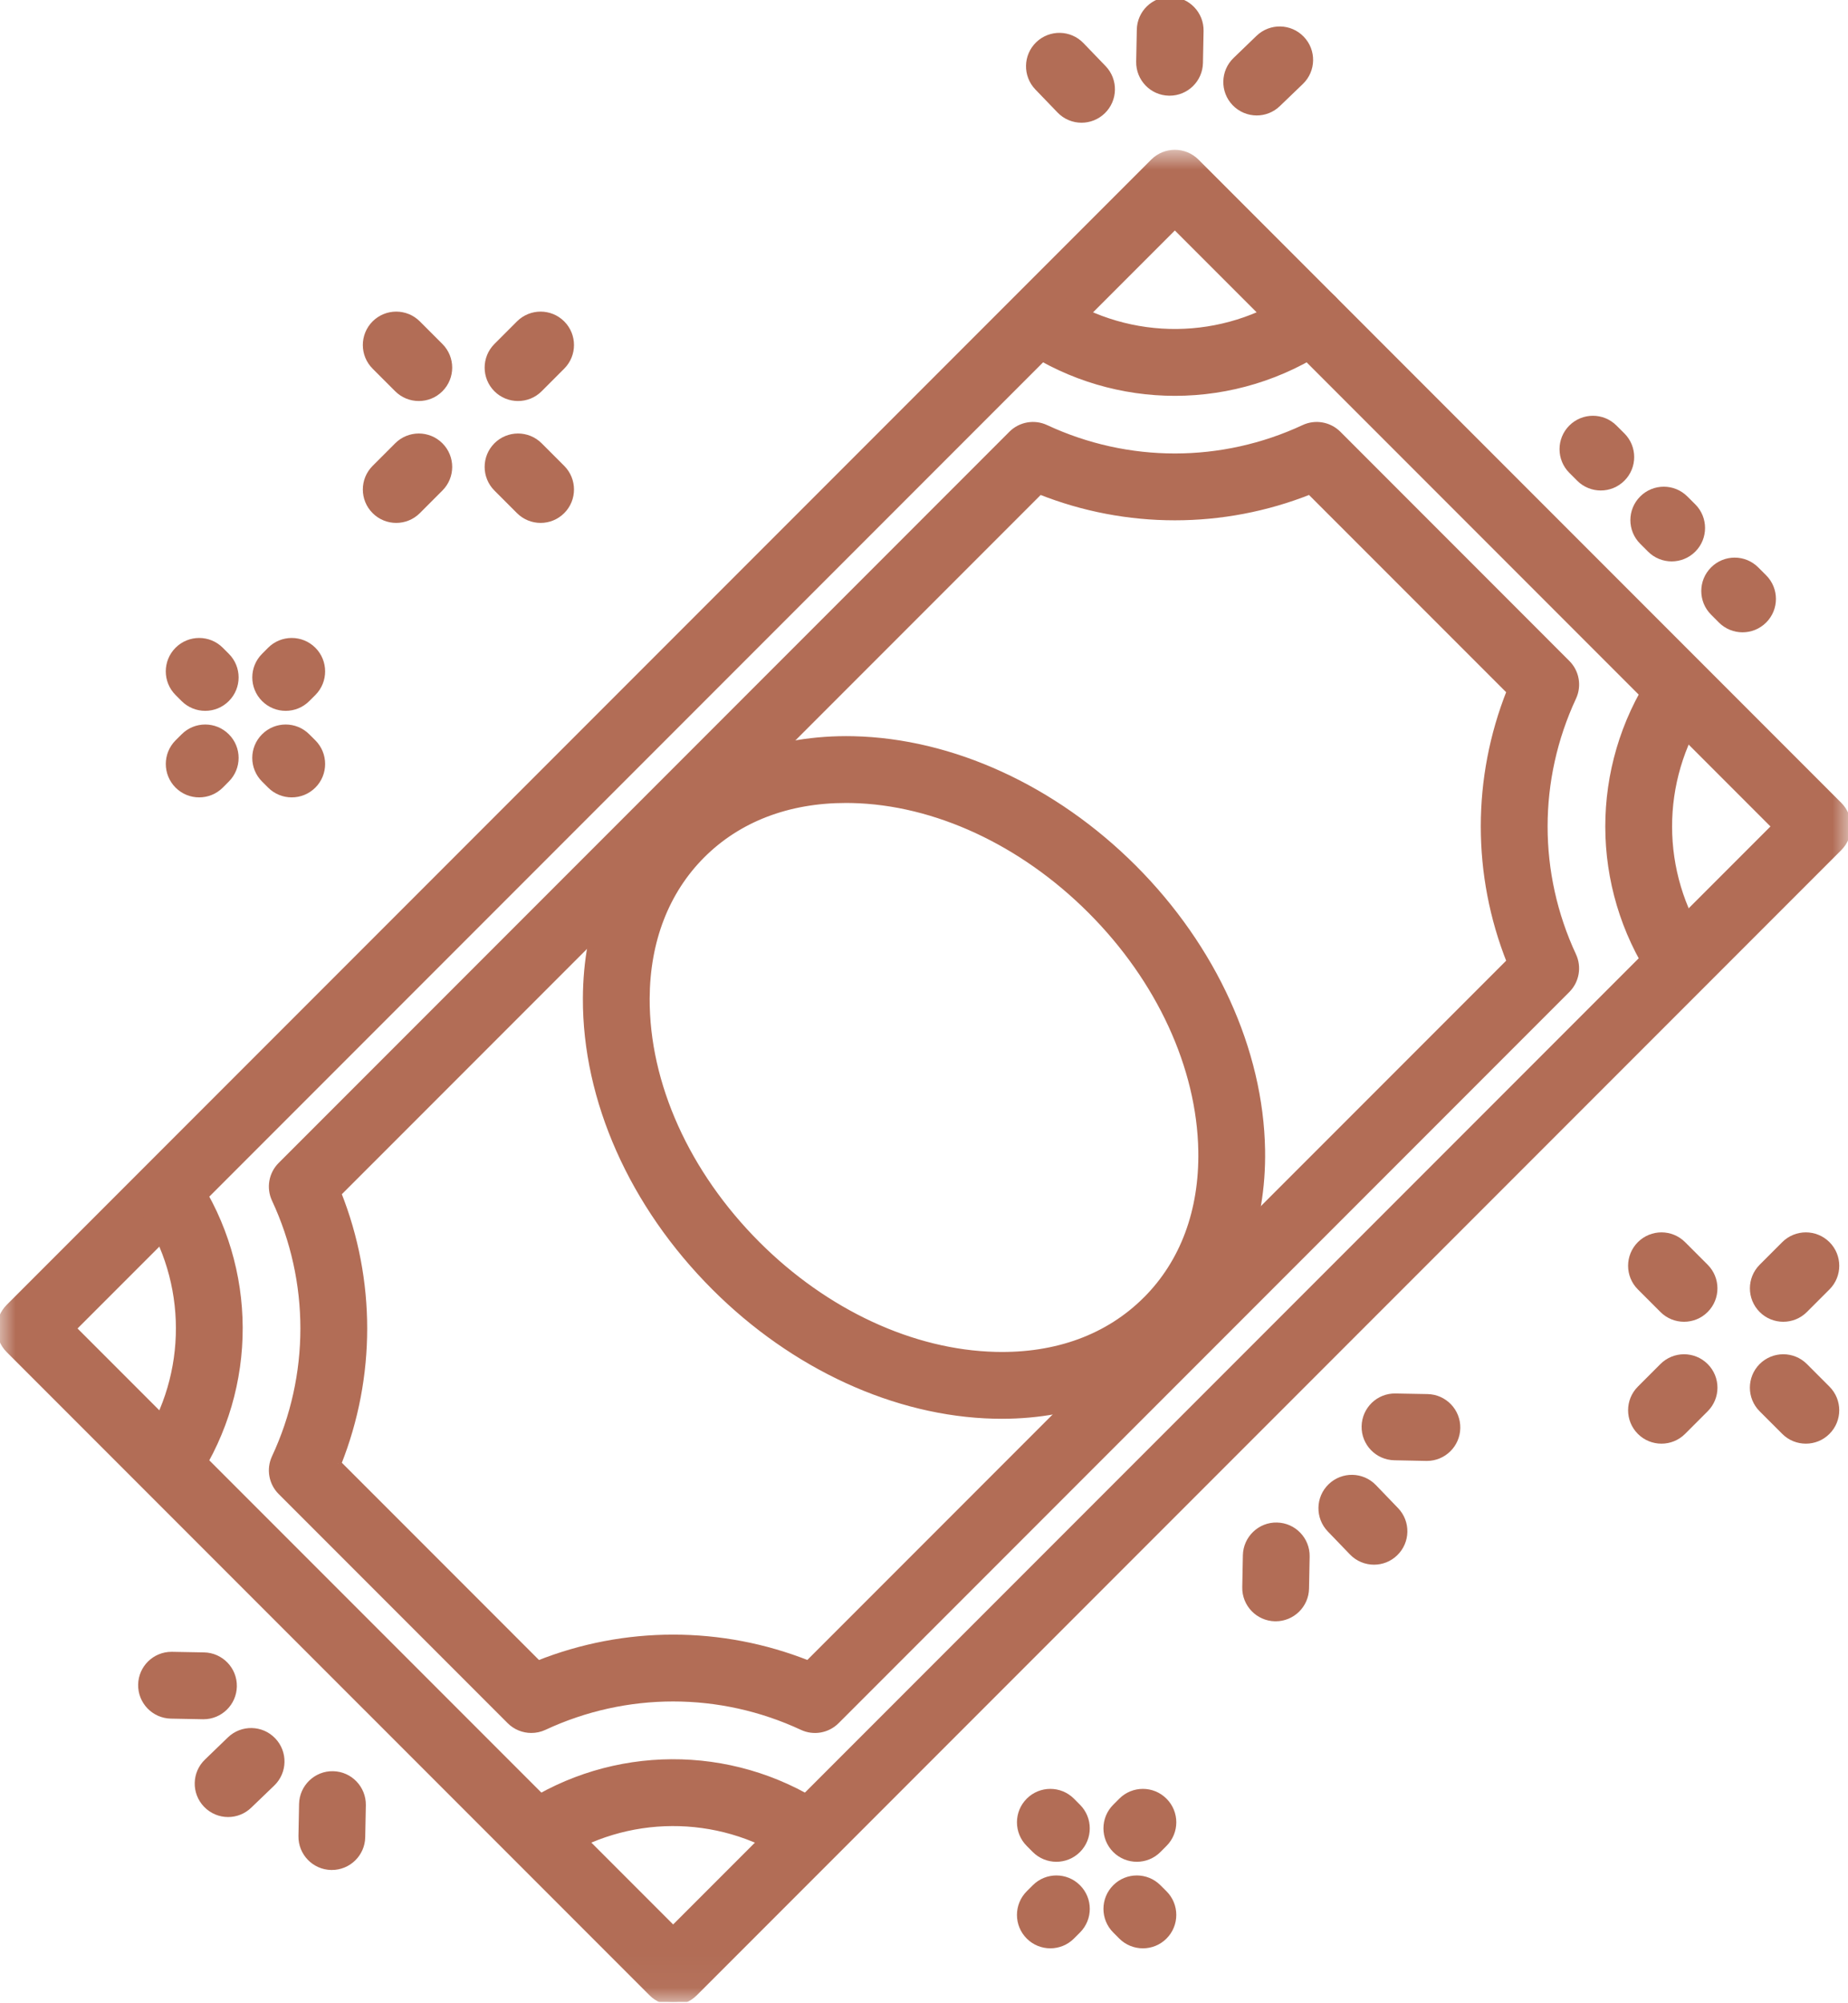 <svg width="60" height="65" viewBox="0 0 60 65" fill="none" xmlns="http://www.w3.org/2000/svg">
<g id="icom" clip-path="url(#clip0_8_39)">
<g id="Fill 1">
<path fill-rule="evenodd" clip-rule="evenodd" d="M27.468 25.954C25.583 25.954 23.969 26.573 22.791 27.752C21.623 28.921 21.001 30.529 20.993 32.401C20.983 35.173 22.292 38.079 24.587 40.373C26.805 42.592 29.626 43.901 32.324 43.965C34.302 44.014 35.988 43.392 37.209 42.17C38.418 40.962 39.039 39.292 39.006 37.341C38.958 34.625 37.649 31.785 35.413 29.548C33.188 27.323 30.36 26.015 27.655 25.957C27.592 25.955 27.53 25.954 27.468 25.954ZM32.524 45.936C32.441 45.936 32.359 45.935 32.277 45.933C29.078 45.856 25.767 44.337 23.195 41.765C20.533 39.103 19.012 35.687 19.025 32.394C19.034 29.99 19.855 27.903 21.399 26.36C22.982 24.777 25.22 23.935 27.697 23.988C30.905 24.057 34.224 25.577 36.805 28.157C39.398 30.75 40.918 34.086 40.974 37.308C41.016 39.769 40.173 41.989 38.601 43.562C37.066 45.098 34.915 45.936 32.524 45.936Z" fill="#B26D56"/>
<path d="M22.791 27.752L22.72 27.681H22.72L22.791 27.752ZM20.993 32.401L20.893 32.401L20.893 32.401L20.993 32.401ZM32.324 43.965L32.326 43.865L32.326 43.865L32.324 43.965ZM37.209 42.17L37.139 42.099L37.138 42.099L37.209 42.17ZM39.006 37.341L39.106 37.339V37.339L39.006 37.341ZM35.413 29.548L35.342 29.619L35.342 29.619L35.413 29.548ZM27.655 25.957L27.653 26.056L27.653 26.056L27.655 25.957ZM32.277 45.933L32.274 46.033L32.275 46.033L32.277 45.933ZM19.025 32.394L19.125 32.395L19.125 32.395L19.025 32.394ZM21.399 26.36L21.47 26.431L21.47 26.431L21.399 26.36ZM27.697 23.988L27.695 24.088L27.695 24.088L27.697 23.988ZM36.805 28.157L36.876 28.086L36.876 28.086L36.805 28.157ZM40.974 37.308L41.074 37.306V37.306L40.974 37.308ZM38.601 43.562L38.531 43.491H38.531L38.601 43.562ZM27.468 25.854C25.56 25.854 23.919 26.481 22.72 27.681L22.862 27.822C24.018 26.665 25.605 26.054 27.468 26.054V25.854ZM22.72 27.681C21.531 28.871 20.901 30.506 20.893 32.401L21.093 32.402C21.101 30.552 21.715 28.97 22.862 27.822L22.72 27.681ZM20.893 32.401C20.883 35.204 22.206 38.134 24.516 40.444L24.657 40.303C22.378 38.023 21.083 35.143 21.093 32.402L20.893 32.401ZM24.516 40.444C26.75 42.677 29.593 44 32.322 44.065L32.326 43.865C29.658 43.801 26.861 42.506 24.657 40.303L24.516 40.444ZM32.321 44.065C34.322 44.114 36.037 43.485 37.28 42.24L37.138 42.099C35.939 43.299 34.281 43.913 32.326 43.865L32.321 44.065ZM37.28 42.241C38.511 41.011 39.139 39.313 39.106 37.339L38.906 37.343C38.939 39.271 38.325 40.913 37.139 42.099L37.28 42.241ZM39.106 37.339C39.057 34.593 37.735 31.729 35.483 29.477L35.342 29.619C37.563 31.84 38.858 34.657 38.906 37.343L39.106 37.339ZM35.483 29.477C33.244 27.238 30.392 25.915 27.657 25.857L27.653 26.056C30.328 26.114 33.133 27.409 35.342 29.619L35.483 29.477ZM27.658 25.857C27.594 25.855 27.531 25.854 27.468 25.854V26.054C27.529 26.054 27.591 26.055 27.653 26.056L27.658 25.857ZM32.524 45.836C32.442 45.836 32.361 45.835 32.279 45.833L32.275 46.033C32.358 46.035 32.44 46.036 32.524 46.036V45.836ZM32.279 45.833C29.11 45.757 25.823 44.251 23.266 41.695L23.125 41.836C25.712 44.424 29.046 45.956 32.274 46.033L32.279 45.833ZM23.266 41.695C20.619 39.048 19.113 35.656 19.125 32.395L18.925 32.394C18.912 35.717 20.446 39.158 23.125 41.836L23.266 41.695ZM19.125 32.395C19.134 30.014 19.947 27.953 21.47 26.431L21.328 26.29C19.764 27.853 18.934 29.966 18.925 32.394L19.125 32.395ZM21.47 26.431C23.031 24.869 25.241 24.035 27.695 24.088L27.7 23.888C25.198 23.834 22.932 24.685 21.328 26.29L21.47 26.431ZM27.695 24.088C30.873 24.156 34.169 25.663 36.734 28.227L36.876 28.086C34.279 25.491 30.936 23.958 27.699 23.888L27.695 24.088ZM36.734 28.227C39.312 30.806 40.819 34.117 40.874 37.309L41.074 37.306C41.018 34.054 39.485 30.695 36.876 28.086L36.734 28.227ZM40.874 37.309C40.916 39.747 40.081 41.94 38.531 43.491L38.672 43.633C40.265 42.039 41.117 39.791 41.074 37.306L40.874 37.309ZM38.531 43.491C37.016 45.007 34.891 45.836 32.524 45.836V46.036C34.938 46.036 37.116 45.19 38.672 43.633L38.531 43.491Z" fill="#B26D56"/>
</g>
<g id="Fill 3">
<path fill-rule="evenodd" clip-rule="evenodd" d="M10.982 47.487L17.474 53.979C20.293 52.859 23.418 52.859 26.237 53.978L49.017 31.197C47.898 28.378 47.898 25.253 49.017 22.435L42.526 15.944C39.708 17.063 36.582 17.063 33.764 15.944L10.982 38.724C12.102 41.544 12.102 44.669 10.982 47.487ZM17.25 56.13C16.995 56.13 16.742 56.031 16.554 55.842L9.118 48.407C8.826 48.114 8.747 47.669 8.922 47.295C10.163 44.633 10.163 41.579 8.922 38.916C8.747 38.541 8.826 38.097 9.118 37.805L32.843 14.079C33.135 13.787 33.58 13.709 33.955 13.883C36.618 15.124 39.672 15.124 42.334 13.883C42.708 13.709 43.154 13.787 43.446 14.079L50.882 21.515C51.174 21.807 51.252 22.252 51.078 22.627C49.836 25.29 49.836 28.343 51.077 31.006C51.252 31.38 51.173 31.825 50.882 32.117L27.156 55.842C26.864 56.135 26.42 56.213 26.045 56.038C23.381 54.798 20.328 54.798 17.666 56.038C17.533 56.101 17.391 56.13 17.25 56.13Z" fill="#B26D56"/>
<path d="M17.474 53.979L17.404 54.05L17.45 54.096L17.511 54.072L17.474 53.979ZM26.237 53.978L26.2 54.071L26.261 54.095L26.308 54.049L26.237 53.978ZM49.017 31.197L49.088 31.267L49.135 31.221L49.11 31.16L49.017 31.197ZM49.017 22.435L49.11 22.472L49.135 22.411L49.088 22.364L49.017 22.435ZM42.526 15.944L42.596 15.873L42.55 15.826L42.489 15.851L42.526 15.944ZM33.764 15.944L33.801 15.851L33.739 15.826L33.693 15.873L33.764 15.944ZM10.982 38.724L10.912 38.654L10.865 38.7L10.889 38.761L10.982 38.724ZM16.554 55.842L16.625 55.772L16.625 55.771L16.554 55.842ZM9.118 48.407L9.048 48.478L9.048 48.478L9.118 48.407ZM8.922 47.295L9.013 47.337L9.013 47.337L8.922 47.295ZM8.922 38.916L9.013 38.873L9.013 38.873L8.922 38.916ZM9.118 37.805L9.189 37.876L9.189 37.875L9.118 37.805ZM32.843 14.079L32.773 14.008V14.008L32.843 14.079ZM33.955 13.883L33.913 13.974L33.913 13.974L33.955 13.883ZM42.334 13.883L42.377 13.974L42.377 13.974L42.334 13.883ZM43.446 14.079L43.517 14.008L43.517 14.008L43.446 14.079ZM50.882 21.515L50.811 21.586L50.811 21.586L50.882 21.515ZM51.078 22.627L51.169 22.669L51.169 22.669L51.078 22.627ZM51.077 31.006L50.986 31.048L50.986 31.048L51.077 31.006ZM50.882 32.117L50.952 32.188L50.882 32.117ZM27.156 55.842L27.085 55.771L27.085 55.772L27.156 55.842ZM26.045 56.038L26.003 56.129L26.003 56.129L26.045 56.038ZM17.666 56.038L17.624 55.948L17.624 55.948L17.666 56.038ZM10.912 47.558L17.404 54.05L17.545 53.908L11.053 47.416L10.912 47.558ZM17.511 54.072C20.306 52.962 23.405 52.962 26.2 54.071L26.274 53.885C23.431 52.757 20.28 52.757 17.438 53.886L17.511 54.072ZM26.308 54.049L49.088 31.267L48.947 31.126L26.166 53.907L26.308 54.049ZM49.11 31.16C48 28.365 48 25.267 49.11 22.472L48.925 22.398C47.795 25.24 47.795 28.392 48.925 31.234L49.11 31.16ZM49.088 22.364L42.596 15.873L42.455 16.015L48.947 22.506L49.088 22.364ZM42.489 15.851C39.695 16.96 36.595 16.96 33.801 15.851L33.727 16.037C36.569 17.165 39.721 17.165 42.562 16.037L42.489 15.851ZM33.693 15.873L10.912 38.654L11.053 38.795L33.834 16.015L33.693 15.873ZM10.889 38.761C12 41.557 12 44.655 10.889 47.45L11.075 47.524C12.204 44.682 12.204 41.53 11.075 38.688L10.889 38.761ZM17.25 56.031C17.02 56.031 16.794 55.941 16.625 55.772L16.483 55.913C16.691 56.121 16.969 56.23 17.25 56.23V56.031ZM16.625 55.771L9.189 48.337L9.048 48.478L16.483 55.913L16.625 55.771ZM9.189 48.337C8.926 48.074 8.856 47.674 9.013 47.337L8.831 47.253C8.639 47.665 8.725 48.155 9.048 48.478L9.189 48.337ZM9.013 47.337C10.266 44.648 10.266 41.563 9.013 38.873L8.831 38.958C10.06 41.594 10.06 44.617 8.831 47.253L9.013 47.337ZM9.013 38.873C8.856 38.537 8.926 38.138 9.189 37.876L9.048 37.734C8.725 38.056 8.639 38.545 8.831 38.958L9.013 38.873ZM9.189 37.875L32.914 14.15L32.773 14.008L9.048 37.734L9.189 37.875ZM32.914 14.15C33.176 13.887 33.576 13.817 33.913 13.974L33.997 13.793C33.585 13.6 33.094 13.687 32.773 14.008L32.914 14.15ZM33.913 13.974C36.603 15.227 39.688 15.227 42.377 13.974L42.292 13.793C39.657 15.021 36.634 15.021 33.997 13.793L33.913 13.974ZM42.377 13.974C42.712 13.817 43.113 13.887 43.375 14.15L43.517 14.008C43.195 13.687 42.704 13.6 42.292 13.793L42.377 13.974ZM43.375 14.15L50.811 21.586L50.952 21.445L43.517 14.008L43.375 14.15ZM50.811 21.586C51.074 21.848 51.144 22.247 50.987 22.585L51.169 22.669C51.361 22.256 51.275 21.766 50.952 21.445L50.811 21.586ZM50.987 22.585C49.733 25.274 49.733 28.358 50.986 31.048L51.168 30.963C49.94 28.327 49.94 25.305 51.169 22.669L50.987 22.585ZM50.986 31.048C51.143 31.384 51.073 31.784 50.811 32.046L50.952 32.188C51.274 31.866 51.36 31.376 51.168 30.963L50.986 31.048ZM50.811 32.046L27.085 55.771L27.227 55.913L50.952 32.188L50.811 32.046ZM27.085 55.772C26.823 56.034 26.424 56.105 26.087 55.948L26.003 56.129C26.416 56.322 26.905 56.235 27.227 55.913L27.085 55.772ZM26.087 55.948C23.397 54.695 20.313 54.695 17.624 55.948L17.709 56.129C20.344 54.901 23.366 54.901 26.003 56.129L26.087 55.948ZM17.624 55.948C17.505 56.004 17.377 56.031 17.25 56.031V56.23C17.405 56.23 17.562 56.198 17.709 56.129L17.624 55.948Z" fill="#B26D56"/>
</g>
<g id="Group 7">
<mask id="mask0_8_39" style="mask-type:alpha" maskUnits="userSpaceOnUse" x="-1" y="4" width="62" height="62">
<path id="Clip 6" fill-rule="evenodd" clip-rule="evenodd" d="M0 4.961H60V64.961H0V4.961Z" fill="white" stroke="white" stroke-width="0.2"/>
</mask>
<g mask="url(#mask0_8_39)">
<g id="Fill 5">
<path fill-rule="evenodd" clip-rule="evenodd" d="M2.376 43.106L21.855 62.585L57.623 26.817L38.145 7.338L2.376 43.106ZM21.855 64.961C21.603 64.961 21.352 64.865 21.16 64.672L0.288 43.801C-0.096 43.417 -0.096 42.794 0.288 42.41L37.449 5.249C37.833 4.865 38.456 4.865 38.84 5.249L59.711 26.121C60.096 26.505 60.096 27.128 59.711 27.512L22.551 64.672C22.359 64.865 22.108 64.961 21.855 64.961Z" fill="#B26D56"/>
<path d="M2.376 43.106L2.306 43.035L2.235 43.106L2.306 43.176L2.376 43.106ZM21.855 62.585L21.785 62.655L21.855 62.726L21.926 62.655L21.855 62.585ZM57.623 26.817L57.694 26.887L57.765 26.817L57.694 26.746L57.623 26.817ZM38.145 7.338L38.215 7.267L38.145 7.196L38.074 7.267L38.145 7.338ZM21.16 64.672L21.23 64.602L21.23 64.602L21.16 64.672ZM0.288 43.801L0.217 43.872L0.217 43.872L0.288 43.801ZM38.84 5.249L38.911 5.178L38.911 5.178L38.84 5.249ZM59.711 26.121L59.641 26.191L59.641 26.192L59.711 26.121ZM59.711 27.512L59.641 27.441L59.641 27.442L59.711 27.512ZM2.306 43.176L21.785 62.655L21.926 62.514L2.447 43.035L2.306 43.176ZM21.926 62.655L57.694 26.887L57.553 26.746L21.785 62.514L21.926 62.655ZM57.694 26.746L38.215 7.267L38.074 7.408L57.553 26.887L57.694 26.746ZM38.074 7.267L2.306 43.035L2.447 43.176L38.215 7.408L38.074 7.267ZM21.855 64.861C21.629 64.861 21.403 64.774 21.23 64.602L21.089 64.743C21.3 64.955 21.578 65.061 21.855 65.061V64.861ZM21.23 64.602L0.359 43.731L0.217 43.872L21.089 64.743L21.23 64.602ZM0.359 43.731C0.014 43.386 0.014 42.826 0.359 42.481L0.217 42.339C-0.206 42.763 -0.206 43.449 0.217 43.872L0.359 43.731ZM0.359 42.481L37.52 5.32L37.378 5.178L0.217 42.339L0.359 42.481ZM37.52 5.32C37.865 4.975 38.425 4.975 38.77 5.32L38.911 5.178C38.488 4.755 37.801 4.755 37.378 5.178L37.52 5.32ZM38.77 5.32L59.641 26.191L59.782 26.05L38.911 5.178L38.77 5.32ZM59.641 26.192C59.986 26.537 59.986 27.096 59.641 27.441L59.782 27.583C60.206 27.16 60.206 26.473 59.782 26.05L59.641 26.192ZM59.641 27.442L22.48 64.602L22.622 64.743L59.782 27.583L59.641 27.442ZM22.48 64.602C22.308 64.774 22.082 64.861 21.855 64.861V65.061C22.133 65.061 22.41 64.955 22.622 64.743L22.48 64.602Z" fill="#B26D56"/>
</g>
</g>
</g>
<g id="Fill 8">
<path fill-rule="evenodd" clip-rule="evenodd" d="M5.51 48.41C5.325 48.41 5.138 48.359 4.973 48.25C4.517 47.954 4.389 47.343 4.686 46.888C6.194 44.576 6.186 41.594 4.665 39.291C4.365 38.838 4.49 38.227 4.944 37.927C5.398 37.628 6.007 37.753 6.307 38.206C8.261 41.164 8.271 44.994 6.335 47.963C6.147 48.253 5.831 48.41 5.51 48.41Z" fill="#B26D56"/>
<path d="M5.51 48.41C5.325 48.41 5.138 48.359 4.973 48.25C4.517 47.954 4.389 47.343 4.686 46.888C6.194 44.576 6.186 41.594 4.665 39.291C4.365 38.838 4.49 38.227 4.944 37.927C5.398 37.628 6.007 37.753 6.307 38.206C8.261 41.164 8.271 44.994 6.335 47.963C6.147 48.253 5.831 48.41 5.51 48.41" stroke="#B26D56" stroke-width="0.2"/>
</g>
<g id="Fill 10">
<path fill-rule="evenodd" clip-rule="evenodd" d="M38.145 12.744C36.456 12.744 34.768 12.262 33.285 11.295C32.83 10.998 32.702 10.387 32.999 9.932C33.296 9.477 33.906 9.349 34.361 9.646C36.707 11.177 39.719 11.148 42.035 9.574C42.485 9.269 43.097 9.387 43.403 9.836C43.709 10.285 43.592 10.898 43.142 11.204C41.631 12.23 39.888 12.744 38.145 12.744Z" fill="#B26D56"/>
<path d="M38.145 12.744C36.456 12.744 34.768 12.262 33.285 11.295C32.83 10.998 32.702 10.387 32.999 9.932C33.296 9.477 33.906 9.349 34.361 9.646C36.707 11.177 39.719 11.148 42.035 9.574C42.485 9.269 43.097 9.387 43.403 9.836C43.709 10.285 43.592 10.898 43.142 11.204C41.631 12.23 39.888 12.744 38.145 12.744" stroke="#B26D56" stroke-width="0.2"/>
</g>
<g id="Fill 12">
<path fill-rule="evenodd" clip-rule="evenodd" d="M17.499 60.459C17.18 60.459 16.866 60.304 16.677 60.017C16.377 59.563 16.502 58.953 16.956 58.653C19.899 56.71 23.715 56.691 26.678 58.603C27.135 58.899 27.267 59.508 26.971 59.964C26.677 60.421 26.067 60.553 25.61 60.258C23.304 58.769 20.331 58.783 18.041 60.296C17.874 60.406 17.686 60.459 17.499 60.459Z" fill="#B26D56"/>
<path d="M17.499 60.459C17.18 60.459 16.866 60.304 16.677 60.017C16.377 59.563 16.502 58.953 16.956 58.653C19.899 56.71 23.715 56.691 26.678 58.603C27.135 58.899 27.267 59.508 26.971 59.964C26.677 60.421 26.067 60.553 25.61 60.258C23.304 58.769 20.331 58.783 18.041 60.296C17.874 60.406 17.686 60.459 17.499 60.459" stroke="#B26D56" stroke-width="0.2"/>
</g>
<g id="Fill 14">
<path fill-rule="evenodd" clip-rule="evenodd" d="M54.516 32.158C54.196 32.158 53.882 32.003 53.693 31.716C51.735 28.75 51.728 24.914 53.676 21.942C53.974 21.487 54.584 21.36 55.039 21.658C55.494 21.956 55.62 22.566 55.322 23.021C53.806 25.335 53.811 28.323 55.336 30.631C55.635 31.085 55.511 31.696 55.056 31.995C54.89 32.105 54.702 32.158 54.516 32.158Z" fill="#B26D56"/>
<path d="M54.516 32.158C54.196 32.158 53.882 32.003 53.693 31.716C51.735 28.75 51.728 24.914 53.676 21.942C53.974 21.487 54.584 21.36 55.039 21.658C55.494 21.956 55.62 22.566 55.322 23.021C53.806 25.335 53.811 28.323 55.336 30.631C55.635 31.085 55.511 31.696 55.056 31.995C54.89 32.105 54.702 32.158 54.516 32.158" stroke="#B26D56" stroke-width="0.2"/>
</g>
<g id="Fill 16">
<path fill-rule="evenodd" clip-rule="evenodd" d="M12.864 16.867C12.612 16.867 12.361 16.771 12.169 16.579C11.784 16.195 11.784 15.571 12.169 15.187L12.902 14.454C13.286 14.07 13.909 14.07 14.293 14.454C14.678 14.839 14.678 15.462 14.293 15.846L13.561 16.579C13.368 16.771 13.117 16.867 12.864 16.867Z" fill="#B26D56"/>
<path d="M12.864 16.867C12.612 16.867 12.361 16.771 12.169 16.579C11.784 16.195 11.784 15.571 12.169 15.187L12.902 14.454C13.286 14.07 13.909 14.07 14.293 14.454C14.678 14.839 14.678 15.462 14.293 15.846L13.561 16.579C13.368 16.771 13.117 16.867 12.864 16.867" stroke="#B26D56" stroke-width="0.2"/>
</g>
<g id="Fill 18">
<path fill-rule="evenodd" clip-rule="evenodd" d="M16.819 12.912C16.567 12.912 16.315 12.817 16.123 12.625C15.739 12.24 15.739 11.617 16.123 11.232L16.856 10.499C17.241 10.115 17.863 10.115 18.248 10.499C18.632 10.884 18.632 11.507 18.248 11.891L17.515 12.625C17.323 12.817 17.071 12.912 16.819 12.912Z" fill="#B26D56"/>
<path d="M16.819 12.912C16.567 12.912 16.315 12.817 16.123 12.625C15.739 12.24 15.739 11.617 16.123 11.232L16.856 10.499C17.241 10.115 17.863 10.115 18.248 10.499C18.632 10.884 18.632 11.507 18.248 11.891L17.515 12.625C17.323 12.817 17.071 12.912 16.819 12.912" stroke="#B26D56" stroke-width="0.2"/>
</g>
<g id="Fill 20">
<path fill-rule="evenodd" clip-rule="evenodd" d="M17.552 16.867C17.3 16.867 17.049 16.771 16.856 16.579L16.123 15.846C15.739 15.462 15.739 14.839 16.123 14.454C16.508 14.07 17.131 14.07 17.515 14.454L18.248 15.187C18.632 15.571 18.632 16.195 18.248 16.579C18.056 16.771 17.805 16.867 17.552 16.867Z" fill="#B26D56"/>
<path d="M17.552 16.867C17.3 16.867 17.049 16.771 16.856 16.579L16.123 15.846C15.739 15.462 15.739 14.839 16.123 14.454C16.508 14.07 17.131 14.07 17.515 14.454L18.248 15.187C18.632 15.571 18.632 16.195 18.248 16.579C18.056 16.771 17.805 16.867 17.552 16.867" stroke="#B26D56" stroke-width="0.2"/>
</g>
<g id="Fill 22">
<path fill-rule="evenodd" clip-rule="evenodd" d="M13.598 12.912C13.345 12.912 13.094 12.817 12.902 12.625L12.168 11.891C11.784 11.507 11.784 10.884 12.168 10.499C12.553 10.115 13.176 10.115 13.56 10.499L14.293 11.232C14.678 11.617 14.678 12.24 14.293 12.625C14.101 12.817 13.85 12.912 13.598 12.912Z" fill="#B26D56"/>
<path d="M13.598 12.912C13.345 12.912 13.094 12.817 12.902 12.625L12.168 11.891C11.784 11.507 11.784 10.884 12.168 10.499C12.553 10.115 13.176 10.115 13.56 10.499L14.293 11.232C14.678 11.617 14.678 12.24 14.293 12.625C14.101 12.817 13.85 12.912 13.598 12.912" stroke="#B26D56" stroke-width="0.2"/>
</g>
<g id="Fill 24">
<path fill-rule="evenodd" clip-rule="evenodd" d="M6.663 22.965C6.411 22.965 6.159 22.869 5.967 22.677L5.771 22.481C5.386 22.096 5.386 21.473 5.771 21.088C6.155 20.704 6.778 20.704 7.162 21.088L7.359 21.285C7.743 21.669 7.743 22.292 7.359 22.676C7.167 22.869 6.915 22.965 6.663 22.965Z" fill="#B26D56"/>
<path d="M6.663 22.965C6.411 22.965 6.159 22.869 5.967 22.677L5.771 22.481C5.386 22.096 5.386 21.473 5.771 21.088C6.155 20.704 6.778 20.704 7.162 21.088L7.359 21.285C7.743 21.669 7.743 22.292 7.359 22.676C7.167 22.869 6.915 22.965 6.663 22.965" stroke="#B26D56" stroke-width="0.2"/>
</g>
<g id="Fill 26">
<path fill-rule="evenodd" clip-rule="evenodd" d="M9.471 25.773C9.219 25.773 8.968 25.677 8.776 25.485L8.579 25.288C8.194 24.904 8.194 24.281 8.579 23.897C8.964 23.512 9.587 23.512 9.971 23.897L10.168 24.093C10.552 24.477 10.552 25.101 10.168 25.485C9.975 25.677 9.724 25.773 9.471 25.773Z" fill="#B26D56"/>
<path d="M9.471 25.773C9.219 25.773 8.968 25.677 8.776 25.485L8.579 25.288C8.194 24.904 8.194 24.281 8.579 23.897C8.964 23.512 9.587 23.512 9.971 23.897L10.168 24.093C10.552 24.477 10.552 25.101 10.168 25.485C9.975 25.677 9.724 25.773 9.471 25.773" stroke="#B26D56" stroke-width="0.2"/>
</g>
<g id="Fill 28">
<path fill-rule="evenodd" clip-rule="evenodd" d="M6.466 25.773C6.214 25.773 5.964 25.677 5.771 25.485C5.387 25.101 5.387 24.477 5.771 24.093L5.968 23.897C6.352 23.512 6.974 23.512 7.359 23.897C7.743 24.281 7.743 24.904 7.359 25.288L7.163 25.485C6.97 25.677 6.719 25.773 6.466 25.773Z" fill="#B26D56"/>
<path d="M6.466 25.773C6.214 25.773 5.964 25.677 5.771 25.485C5.387 25.101 5.387 24.477 5.771 24.093L5.968 23.897C6.352 23.512 6.974 23.512 7.359 23.897C7.743 24.281 7.743 24.904 7.359 25.288L7.163 25.485C6.97 25.677 6.719 25.773 6.466 25.773" stroke="#B26D56" stroke-width="0.2"/>
</g>
<g id="Fill 30">
<path fill-rule="evenodd" clip-rule="evenodd" d="M9.275 22.965C9.023 22.965 8.772 22.869 8.579 22.676C8.195 22.292 8.195 21.669 8.58 21.285L8.776 21.088C9.16 20.704 9.783 20.704 10.168 21.088C10.552 21.473 10.552 22.096 10.168 22.481L9.971 22.677C9.779 22.869 9.528 22.965 9.275 22.965Z" fill="#B26D56"/>
<path d="M9.275 22.965C9.023 22.965 8.772 22.869 8.579 22.676C8.195 22.292 8.195 21.669 8.58 21.285L8.776 21.088C9.16 20.704 9.783 20.704 10.168 21.088C10.552 21.473 10.552 22.096 10.168 22.481L9.971 22.677C9.779 22.869 9.528 22.965 9.275 22.965" stroke="#B26D56" stroke-width="0.2"/>
</g>
<g id="Fill 32">
<path fill-rule="evenodd" clip-rule="evenodd" d="M40.803 3.646C40.545 3.646 40.287 3.545 40.093 3.344C39.716 2.953 39.728 2.33 40.12 1.953L40.866 1.234C41.258 0.857 41.881 0.869 42.258 1.261C42.635 1.652 42.624 2.275 42.232 2.652L41.484 3.371C41.294 3.555 41.048 3.646 40.803 3.646Z" fill="#B26D56"/>
<path d="M40.803 3.646C40.545 3.646 40.287 3.545 40.093 3.344C39.716 2.953 39.728 2.33 40.12 1.953L40.866 1.234C41.258 0.857 41.881 0.869 42.258 1.261C42.635 1.652 42.624 2.275 42.232 2.652L41.484 3.371C41.294 3.555 41.048 3.646 40.803 3.646" stroke="#B26D56" stroke-width="0.2"/>
</g>
<g id="Fill 34">
<path fill-rule="evenodd" clip-rule="evenodd" d="M35.115 3.882C34.857 3.882 34.599 3.781 34.406 3.579L33.687 2.833C33.311 2.442 33.322 1.818 33.714 1.441C34.105 1.065 34.728 1.076 35.105 1.468L35.825 2.215C36.201 2.606 36.189 3.229 35.798 3.606C35.607 3.79 35.361 3.882 35.115 3.882Z" fill="#B26D56"/>
<path d="M35.115 3.882C34.857 3.882 34.599 3.781 34.406 3.579L33.687 2.833C33.311 2.442 33.322 1.818 33.714 1.441C34.105 1.065 34.728 1.076 35.105 1.468L35.825 2.215C36.201 2.606 36.189 3.229 35.798 3.606C35.607 3.79 35.361 3.882 35.115 3.882" stroke="#B26D56" stroke-width="0.2"/>
</g>
<g id="Fill 36">
<path fill-rule="evenodd" clip-rule="evenodd" d="M37.974 3.005H37.955C37.411 2.995 36.979 2.545 36.989 2.002L37.009 0.966C37.019 0.422 37.466 -0.012 38.011 0C38.555 0.01 38.987 0.46 38.977 1.003L38.957 2.04C38.947 2.577 38.508 3.005 37.974 3.005Z" fill="#B26D56"/>
<path d="M37.974 3.005H37.955C37.411 2.995 36.979 2.545 36.989 2.002L37.009 0.966C37.019 0.422 37.466 -0.012 38.011 0C38.555 0.01 38.987 0.46 38.977 1.003L38.957 2.04C38.947 2.577 38.508 3.005 37.974 3.005" stroke="#B26D56" stroke-width="0.2"/>
</g>
<g id="Fill 38">
<path fill-rule="evenodd" clip-rule="evenodd" d="M41.417 52.507C41.411 52.507 41.404 52.507 41.399 52.507C40.855 52.496 40.423 52.047 40.433 51.504L40.453 50.468C40.463 49.924 40.917 49.489 41.456 49.502C41.999 49.512 42.431 49.961 42.421 50.505L42.401 51.541C42.392 52.079 41.952 52.507 41.417 52.507Z" fill="#B26D56"/>
<path d="M41.417 52.507C41.411 52.507 41.404 52.507 41.399 52.507C40.855 52.496 40.423 52.047 40.433 51.504L40.453 50.468C40.463 49.924 40.917 49.489 41.456 49.502C41.999 49.512 42.431 49.961 42.421 50.505L42.401 51.541C42.392 52.079 41.952 52.507 41.417 52.507" stroke="#B26D56" stroke-width="0.2"/>
</g>
<g id="Fill 40">
<path fill-rule="evenodd" clip-rule="evenodd" d="M46.329 47.303C46.323 47.303 46.316 47.303 46.31 47.303L45.273 47.282C44.73 47.272 44.297 46.823 44.308 46.28C44.319 45.736 44.767 45.302 45.311 45.315L46.346 45.334C46.89 45.344 47.323 45.793 47.312 46.337C47.302 46.874 46.863 47.303 46.329 47.303Z" fill="#B26D56"/>
<path d="M46.329 47.303C46.323 47.303 46.316 47.303 46.31 47.303L45.273 47.282C44.73 47.272 44.297 46.823 44.308 46.28C44.319 45.736 44.767 45.302 45.311 45.315L46.346 45.334C46.89 45.344 47.323 45.793 47.312 46.337C47.302 46.874 46.863 47.303 46.329 47.303" stroke="#B26D56" stroke-width="0.2"/>
</g>
<g id="Fill 42">
<path fill-rule="evenodd" clip-rule="evenodd" d="M44.61 50.67C44.352 50.67 44.094 50.569 43.901 50.368L43.182 49.622C42.805 49.23 42.816 48.607 43.208 48.23C43.6 47.853 44.223 47.865 44.6 48.256L45.32 49.004C45.696 49.395 45.684 50.018 45.292 50.395C45.102 50.579 44.856 50.67 44.61 50.67Z" fill="#B26D56"/>
<path d="M44.61 50.67C44.352 50.67 44.094 50.569 43.901 50.368L43.182 49.622C42.805 49.23 42.816 48.607 43.208 48.23C43.6 47.853 44.223 47.865 44.6 48.256L45.32 49.004C45.696 49.395 45.684 50.018 45.292 50.395C45.102 50.579 44.856 50.67 44.61 50.67" stroke="#B26D56" stroke-width="0.2"/>
</g>
<g id="Fill 44">
<path fill-rule="evenodd" clip-rule="evenodd" d="M53.944 46.743C53.691 46.743 53.441 46.648 53.248 46.455C52.864 46.071 52.864 45.447 53.248 45.063L53.981 44.33C54.365 43.946 54.988 43.946 55.373 44.33C55.758 44.715 55.758 45.338 55.373 45.722L54.64 46.455C54.447 46.648 54.196 46.743 53.944 46.743Z" fill="#B26D56"/>
<path d="M53.944 46.743C53.691 46.743 53.441 46.648 53.248 46.455C52.864 46.071 52.864 45.447 53.248 45.063L53.981 44.33C54.365 43.946 54.988 43.946 55.373 44.33C55.758 44.715 55.758 45.338 55.373 45.722L54.64 46.455C54.447 46.648 54.196 46.743 53.944 46.743" stroke="#B26D56" stroke-width="0.2"/>
</g>
<g id="Fill 46">
<path fill-rule="evenodd" clip-rule="evenodd" d="M57.898 42.788C57.646 42.788 57.395 42.693 57.203 42.5C56.819 42.116 56.819 41.493 57.203 41.108L57.936 40.375C58.32 39.991 58.943 39.991 59.328 40.375C59.712 40.76 59.712 41.383 59.328 41.767L58.595 42.5C58.402 42.693 58.151 42.788 57.898 42.788Z" fill="#B26D56"/>
<path d="M57.898 42.788C57.646 42.788 57.395 42.693 57.203 42.5C56.819 42.116 56.819 41.493 57.203 41.108L57.936 40.375C58.32 39.991 58.943 39.991 59.328 40.375C59.712 40.76 59.712 41.383 59.328 41.767L58.595 42.5C58.402 42.693 58.151 42.788 57.898 42.788" stroke="#B26D56" stroke-width="0.2"/>
</g>
<g id="Fill 48">
<path fill-rule="evenodd" clip-rule="evenodd" d="M58.632 46.743C58.379 46.743 58.128 46.648 57.936 46.455L57.202 45.722C56.818 45.338 56.818 44.715 57.202 44.33C57.587 43.946 58.211 43.946 58.595 44.33L59.327 45.063C59.712 45.447 59.712 46.071 59.327 46.455C59.135 46.648 58.884 46.743 58.632 46.743Z" fill="#B26D56"/>
<path d="M58.632 46.743C58.379 46.743 58.128 46.648 57.936 46.455L57.202 45.722C56.818 45.338 56.818 44.715 57.202 44.33C57.587 43.946 58.211 43.946 58.595 44.33L59.327 45.063C59.712 45.447 59.712 46.071 59.327 46.455C59.135 46.648 58.884 46.743 58.632 46.743" stroke="#B26D56" stroke-width="0.2"/>
</g>
<g id="Fill 50">
<path fill-rule="evenodd" clip-rule="evenodd" d="M54.677 42.788C54.425 42.788 54.173 42.693 53.981 42.5L53.248 41.767C52.864 41.383 52.864 40.76 53.248 40.375C53.633 39.991 54.256 39.991 54.64 40.375L55.373 41.108C55.757 41.493 55.757 42.116 55.373 42.5C55.181 42.693 54.929 42.788 54.677 42.788Z" fill="#B26D56"/>
<path d="M54.677 42.788C54.425 42.788 54.173 42.693 53.981 42.5L53.248 41.767C52.864 41.383 52.864 40.76 53.248 40.375C53.633 39.991 54.256 39.991 54.64 40.375L55.373 41.108C55.757 41.493 55.757 42.116 55.373 42.5C55.181 42.693 54.929 42.788 54.677 42.788" stroke="#B26D56" stroke-width="0.2"/>
</g>
<g id="Fill 52">
<path fill-rule="evenodd" clip-rule="evenodd" d="M34.298 60.31C34.046 60.31 33.795 60.214 33.602 60.022L33.406 59.825C33.022 59.441 33.022 58.817 33.406 58.433C33.791 58.048 34.413 58.048 34.798 58.433L34.994 58.63C35.378 59.014 35.378 59.637 34.994 60.022C34.802 60.214 34.551 60.31 34.298 60.31Z" fill="#B26D56"/>
<path d="M34.298 60.31C34.046 60.31 33.795 60.214 33.602 60.022L33.406 59.825C33.022 59.441 33.022 58.817 33.406 58.433C33.791 58.048 34.413 58.048 34.798 58.433L34.994 58.63C35.378 59.014 35.378 59.637 34.994 60.022C34.802 60.214 34.551 60.31 34.298 60.31" stroke="#B26D56" stroke-width="0.2"/>
</g>
<g id="Fill 54">
<path fill-rule="evenodd" clip-rule="evenodd" d="M37.107 63.118C36.855 63.118 36.603 63.023 36.411 62.831L36.215 62.634C35.83 62.249 35.83 61.626 36.215 61.242C36.599 60.857 37.222 60.857 37.606 61.242L37.803 61.438C38.187 61.822 38.187 62.446 37.803 62.83C37.611 63.022 37.359 63.118 37.107 63.118Z" fill="#B26D56"/>
<path d="M37.107 63.118C36.855 63.118 36.603 63.023 36.411 62.831L36.215 62.634C35.83 62.249 35.83 61.626 36.215 61.242C36.599 60.857 37.222 60.857 37.606 61.242L37.803 61.438C38.187 61.822 38.187 62.446 37.803 62.83C37.611 63.022 37.359 63.118 37.107 63.118" stroke="#B26D56" stroke-width="0.2"/>
</g>
<g id="Fill 56">
<path fill-rule="evenodd" clip-rule="evenodd" d="M34.102 63.118C33.85 63.118 33.598 63.022 33.406 62.83C33.022 62.446 33.022 61.822 33.406 61.438L33.603 61.242C33.987 60.857 34.61 60.857 34.994 61.242C35.379 61.626 35.379 62.249 34.994 62.634L34.797 62.831C34.605 63.022 34.354 63.118 34.102 63.118Z" fill="#B26D56"/>
<path d="M34.102 63.118C33.85 63.118 33.598 63.022 33.406 62.83C33.022 62.446 33.022 61.822 33.406 61.438L33.603 61.242C33.987 60.857 34.61 60.857 34.994 61.242C35.379 61.626 35.379 62.249 34.994 62.634L34.797 62.831C34.605 63.022 34.354 63.118 34.102 63.118" stroke="#B26D56" stroke-width="0.2"/>
</g>
<g id="Fill 58">
<path fill-rule="evenodd" clip-rule="evenodd" d="M36.911 60.31C36.658 60.31 36.407 60.214 36.214 60.022C35.83 59.637 35.83 59.014 36.214 58.63L36.411 58.433C36.795 58.048 37.418 58.048 37.802 58.433C38.188 58.817 38.188 59.441 37.802 59.825L37.606 60.022C37.414 60.214 37.163 60.31 36.911 60.31Z" fill="#B26D56"/>
<path d="M36.911 60.31C36.658 60.31 36.407 60.214 36.214 60.022C35.83 59.637 35.83 59.014 36.214 58.63L36.411 58.433C36.795 58.048 37.418 58.048 37.802 58.433C38.188 58.817 38.188 59.441 37.802 59.825L37.606 60.022C37.414 60.214 37.163 60.31 36.911 60.31" stroke="#B26D56" stroke-width="0.2"/>
</g>
<g id="Fill 60">
<path fill-rule="evenodd" clip-rule="evenodd" d="M6.607 55.685C6.6 55.685 6.593 55.685 6.588 55.685L5.551 55.665C5.007 55.654 4.575 55.206 4.585 54.662C4.595 54.125 5.034 53.697 5.569 53.697H5.588L6.624 53.716C7.167 53.727 7.6 54.175 7.59 54.719C7.58 55.256 7.141 55.685 6.607 55.685Z" fill="#B26D56"/>
<path d="M6.607 55.685C6.6 55.685 6.593 55.685 6.588 55.685L5.551 55.665C5.007 55.654 4.575 55.206 4.585 54.662C4.595 54.125 5.034 53.697 5.569 53.697H5.588L6.624 53.716C7.167 53.727 7.6 54.175 7.59 54.719C7.58 55.256 7.141 55.685 6.607 55.685" stroke="#B26D56" stroke-width="0.2"/>
</g>
<g id="Fill 62">
<path fill-rule="evenodd" clip-rule="evenodd" d="M10.774 60.576H10.755C10.212 60.566 9.779 60.117 9.79 59.573L9.81 58.537C9.82 57.993 10.274 57.558 10.813 57.571C11.356 57.581 11.787 58.031 11.778 58.574L11.758 59.611C11.748 60.148 11.309 60.576 10.774 60.576Z" fill="#B26D56"/>
<path d="M10.774 60.576H10.755C10.212 60.566 9.779 60.117 9.79 59.573L9.81 58.537C9.82 57.993 10.274 57.558 10.813 57.571C11.356 57.581 11.787 58.031 11.778 58.574L11.758 59.611C11.748 60.148 11.309 60.576 10.774 60.576" stroke="#B26D56" stroke-width="0.2"/>
</g>
<g id="Fill 64">
<path fill-rule="evenodd" clip-rule="evenodd" d="M7.406 58.858C7.148 58.858 6.89 58.756 6.697 58.555C6.32 58.164 6.332 57.541 6.724 57.165L7.47 56.445C7.862 56.068 8.485 56.08 8.862 56.472C9.239 56.863 9.227 57.486 8.836 57.863L8.088 58.582C7.898 58.766 7.652 58.858 7.406 58.858Z" fill="#B26D56"/>
<path d="M7.406 58.858C7.148 58.858 6.89 58.756 6.697 58.555C6.32 58.164 6.332 57.541 6.724 57.165L7.47 56.445C7.862 56.068 8.485 56.08 8.862 56.472C9.239 56.863 9.227 57.486 8.836 57.863L8.088 58.582C7.898 58.766 7.652 58.858 7.406 58.858" stroke="#B26D56" stroke-width="0.2"/>
</g>
<g id="Fill 66">
<path fill-rule="evenodd" clip-rule="evenodd" d="M51.974 15.815C51.722 15.815 51.47 15.719 51.278 15.527L51.022 15.271C50.638 14.886 50.638 14.263 51.022 13.879C51.407 13.495 52.029 13.494 52.413 13.879L52.67 14.135C53.054 14.519 53.054 15.142 52.67 15.526C52.477 15.719 52.225 15.815 51.974 15.815Z" fill="#B26D56"/>
<path d="M51.974 15.815C51.722 15.815 51.47 15.719 51.278 15.527L51.022 15.271C50.638 14.886 50.638 14.263 51.022 13.879C51.407 13.495 52.029 13.494 52.413 13.879L52.67 14.135C53.054 14.519 53.054 15.142 52.67 15.526C52.477 15.719 52.225 15.815 51.974 15.815" stroke="#B26D56" stroke-width="0.2"/>
</g>
<g id="Fill 68">
<path fill-rule="evenodd" clip-rule="evenodd" d="M54.275 18.116C54.023 18.116 53.771 18.02 53.579 17.828L53.323 17.572C52.938 17.188 52.938 16.565 53.324 16.18C53.708 15.796 54.331 15.796 54.715 16.181L54.971 16.436C55.355 16.82 55.355 17.444 54.971 17.828C54.779 18.02 54.527 18.116 54.275 18.116Z" fill="#B26D56"/>
<path d="M54.275 18.116C54.023 18.116 53.771 18.02 53.579 17.828L53.323 17.572C52.938 17.188 52.938 16.565 53.324 16.18C53.708 15.796 54.331 15.796 54.715 16.181L54.971 16.436C55.355 16.82 55.355 17.444 54.971 17.828C54.779 18.02 54.527 18.116 54.275 18.116" stroke="#B26D56" stroke-width="0.2"/>
</g>
<g id="Fill 70">
<path fill-rule="evenodd" clip-rule="evenodd" d="M56.576 20.417C56.324 20.417 56.073 20.321 55.88 20.129L55.625 19.873C55.24 19.489 55.24 18.866 55.625 18.482C56.009 18.097 56.632 18.097 57.016 18.482L57.272 18.738C57.656 19.122 57.656 19.745 57.272 20.129C57.079 20.321 56.828 20.417 56.576 20.417Z" fill="#B26D56"/>
<path d="M56.576 20.417C56.324 20.417 56.073 20.321 55.88 20.129L55.625 19.873C55.24 19.489 55.24 18.866 55.625 18.482C56.009 18.097 56.632 18.097 57.016 18.482L57.272 18.738C57.656 19.122 57.656 19.745 57.272 20.129C57.079 20.321 56.828 20.417 56.576 20.417" stroke="#B26D56" stroke-width="0.2"/>
</g>
</g>
<defs>
<clipPath id="clip0_8_39">
<rect width="60" height="64.961" fill="white"/>
</clipPath>
</defs>
</svg>
